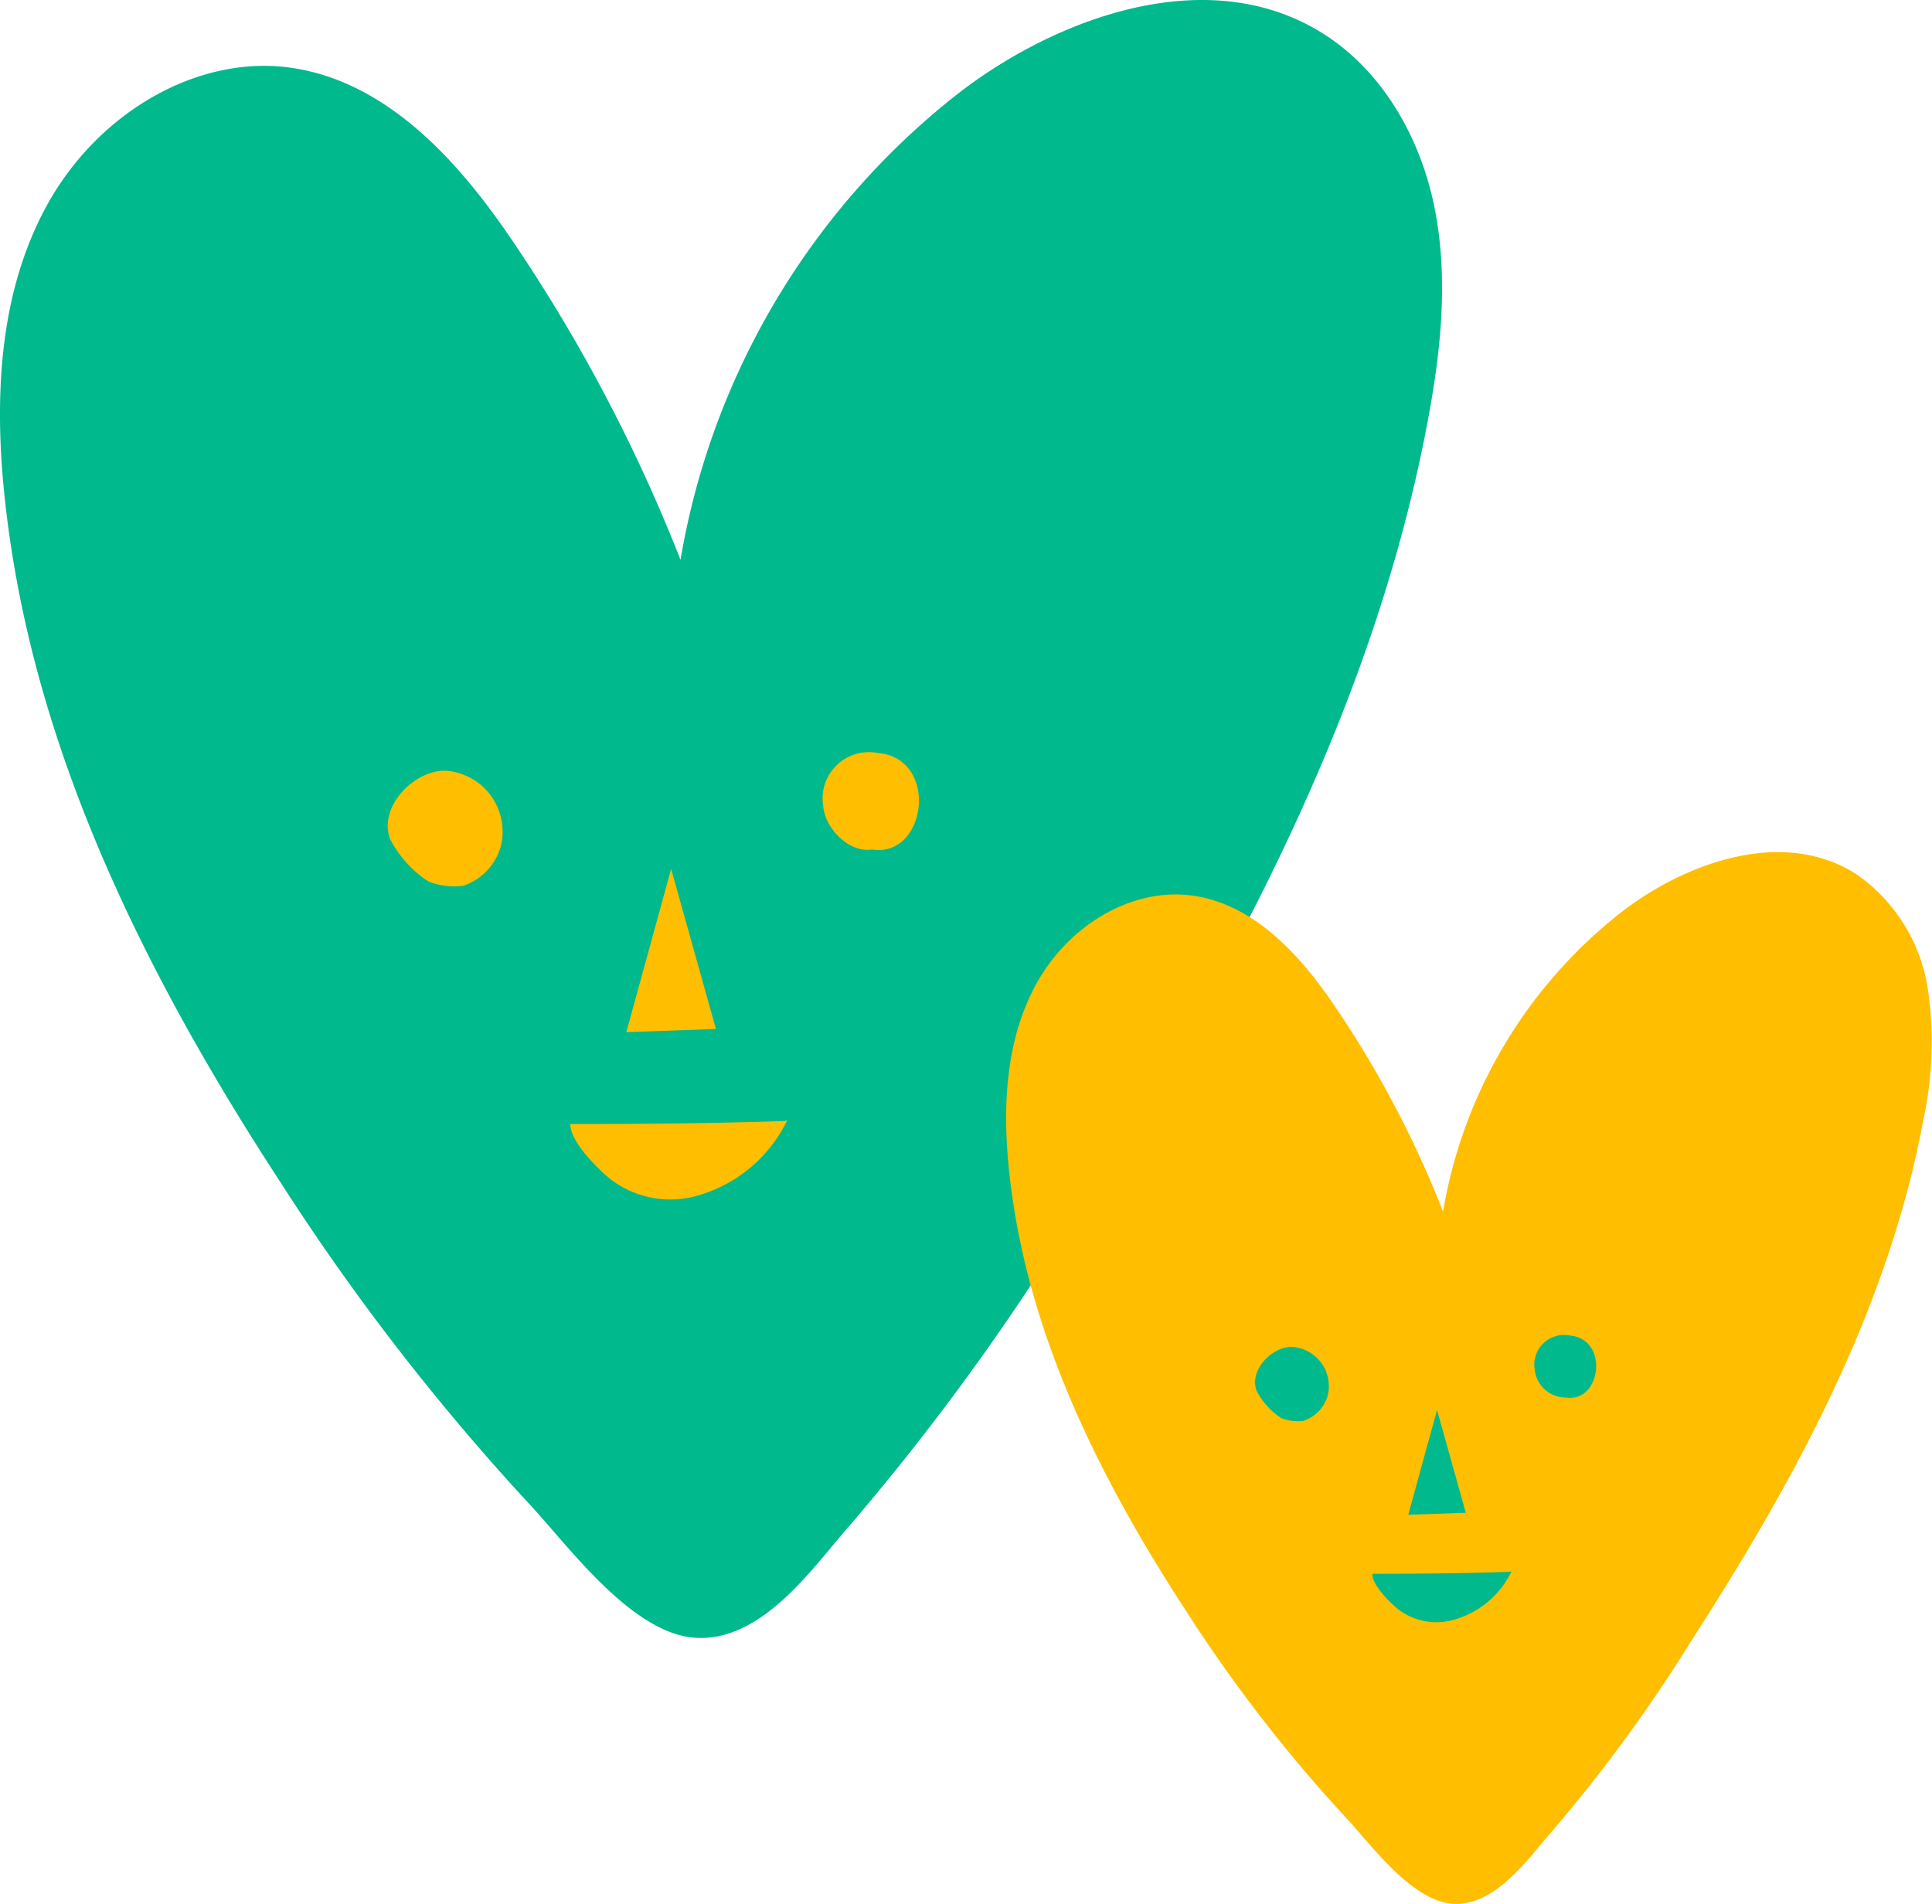<svg id="Group_325" data-name="Group 325" xmlns="http://www.w3.org/2000/svg" xmlns:xlink="http://www.w3.org/1999/xlink" width="137.752" height="135.753" viewBox="0 0 137.752 135.753">
  <defs>
    <clipPath id="clip-path">
      <rect id="Rectangle_197" data-name="Rectangle 197" width="137.752" height="135.753" fill="none"/>
    </clipPath>
  </defs>
  <g id="Group_324" data-name="Group 324" clip-path="url(#clip-path)">
    <path id="Path_237" data-name="Path 237" d="M102.337,15.082c-1.048-5.518-3.963-10.142-8-12.686-8.3-5.23-19.148-1.011-25.917,4.192a53.561,53.561,0,0,0-19.9,33.333,115.98,115.98,0,0,0-11.9-22.63C33.306,12.382,28.025,5.747,20.51,4.8,13.883,3.974,6.747,8.162,3.157,14.989.389,20.251-.545,26.846.3,35.15,1.867,50.481,8.1,66.064,19.924,84.191a164.837,164.837,0,0,0,17.858,23.1c.468.5,1,1.116,1.588,1.792,2.685,3.1,6.361,7.348,10.054,7.688.188.018.375.026.56.026,3.9,0,7.026-3.753,9.336-6.527.423-.509.824-.992,1.2-1.417A172.408,172.408,0,0,0,76.1,87.584c10.437-16.243,21.657-35.8,25.725-57.71.764-4.111,1.512-9.51.509-14.792" fill="#00b98c"/>
    <path id="Path_238" data-name="Path 238" d="M47.852,61.957,44.657,73.6l6.39-.228Z" fill="#ffbe00"/>
    <path id="Path_239" data-name="Path 239" d="M33.02,63.165a5.013,5.013,0,0,1-2.471-.308,7.978,7.978,0,0,1-2.726-3.012c-.948-2.458,2.1-5.36,4.462-4.82a4.349,4.349,0,0,1,3.41,5.374,4.15,4.15,0,0,1-2.675,2.766" fill="#ffbe00" fill-rule="evenodd"/>
    <path id="Path_240" data-name="Path 240" d="M62.189,60.572C60.5,60.85,58.8,59,58.7,57.495a3.3,3.3,0,0,1,3.89-3.8c4.4.365,3.5,7.484-.4,6.881" fill="#ffbe00" fill-rule="evenodd"/>
    <path id="Path_241" data-name="Path 241" d="M55.987,79.933c-5.027.176-10.479.217-15.325.217-.016,1.23,1.862,3.085,2.73,3.828a7.009,7.009,0,0,0,6.375,1.27,10.194,10.194,0,0,0,6.331-5.3c.123.034-.073-.126-.111-.012" fill="#ffbe00"/>
    <path id="Path_242" data-name="Path 242" d="M137.441,70.446a12.173,12.173,0,0,0-5.135-8.145c-5.328-3.358-12.293-.649-16.639,2.692a34.388,34.388,0,0,0-12.778,21.4,74.428,74.428,0,0,0-7.637-14.529c-2.131-3.151-5.521-7.411-10.345-8.016C80.652,63.314,76.07,66,73.765,70.386,71.988,73.765,71.388,78,71.932,83.33c1,9.843,5.009,19.848,12.6,31.485A105.743,105.743,0,0,0,96,129.649c.3.32.644.717,1.02,1.151,1.723,1.991,4.084,4.717,6.455,4.936.121.011.241.017.359.017,2.506,0,4.511-2.41,5.994-4.191.272-.327.529-.637.772-.91a110.726,110.726,0,0,0,10-13.658c6.7-10.429,13.9-22.986,16.516-37.051a26.081,26.081,0,0,0,.327-9.5" fill="#ffbe00"/>
    <path id="Path_243" data-name="Path 243" d="M102.461,100.541l-2.051,7.473,4.1-.147Z" fill="#00b98c"/>
    <path id="Path_244" data-name="Path 244" d="M92.938,101.317a3.209,3.209,0,0,1-1.587-.2,5.12,5.12,0,0,1-1.75-1.934c-.607-1.577,1.352-3.441,2.865-3.094a2.792,2.792,0,0,1,2.19,3.45,2.666,2.666,0,0,1-1.718,1.776" fill="#00b98c" fill-rule="evenodd"/>
    <path id="Path_245" data-name="Path 245" d="M111.665,99.652a2.223,2.223,0,0,1-2.238-1.975,2.119,2.119,0,0,1,2.5-2.443c2.824.235,2.246,4.805-.26,4.418" fill="#00b98c" fill-rule="evenodd"/>
    <path id="Path_246" data-name="Path 246" d="M107.684,112.082c-3.227.113-6.728.139-9.839.139-.011.79,1.195,1.981,1.753,2.458a4.5,4.5,0,0,0,4.092.815,6.542,6.542,0,0,0,4.065-3.405c.079.023-.047-.08-.071-.007" fill="#00b98c"/>
  </g>
</svg>
